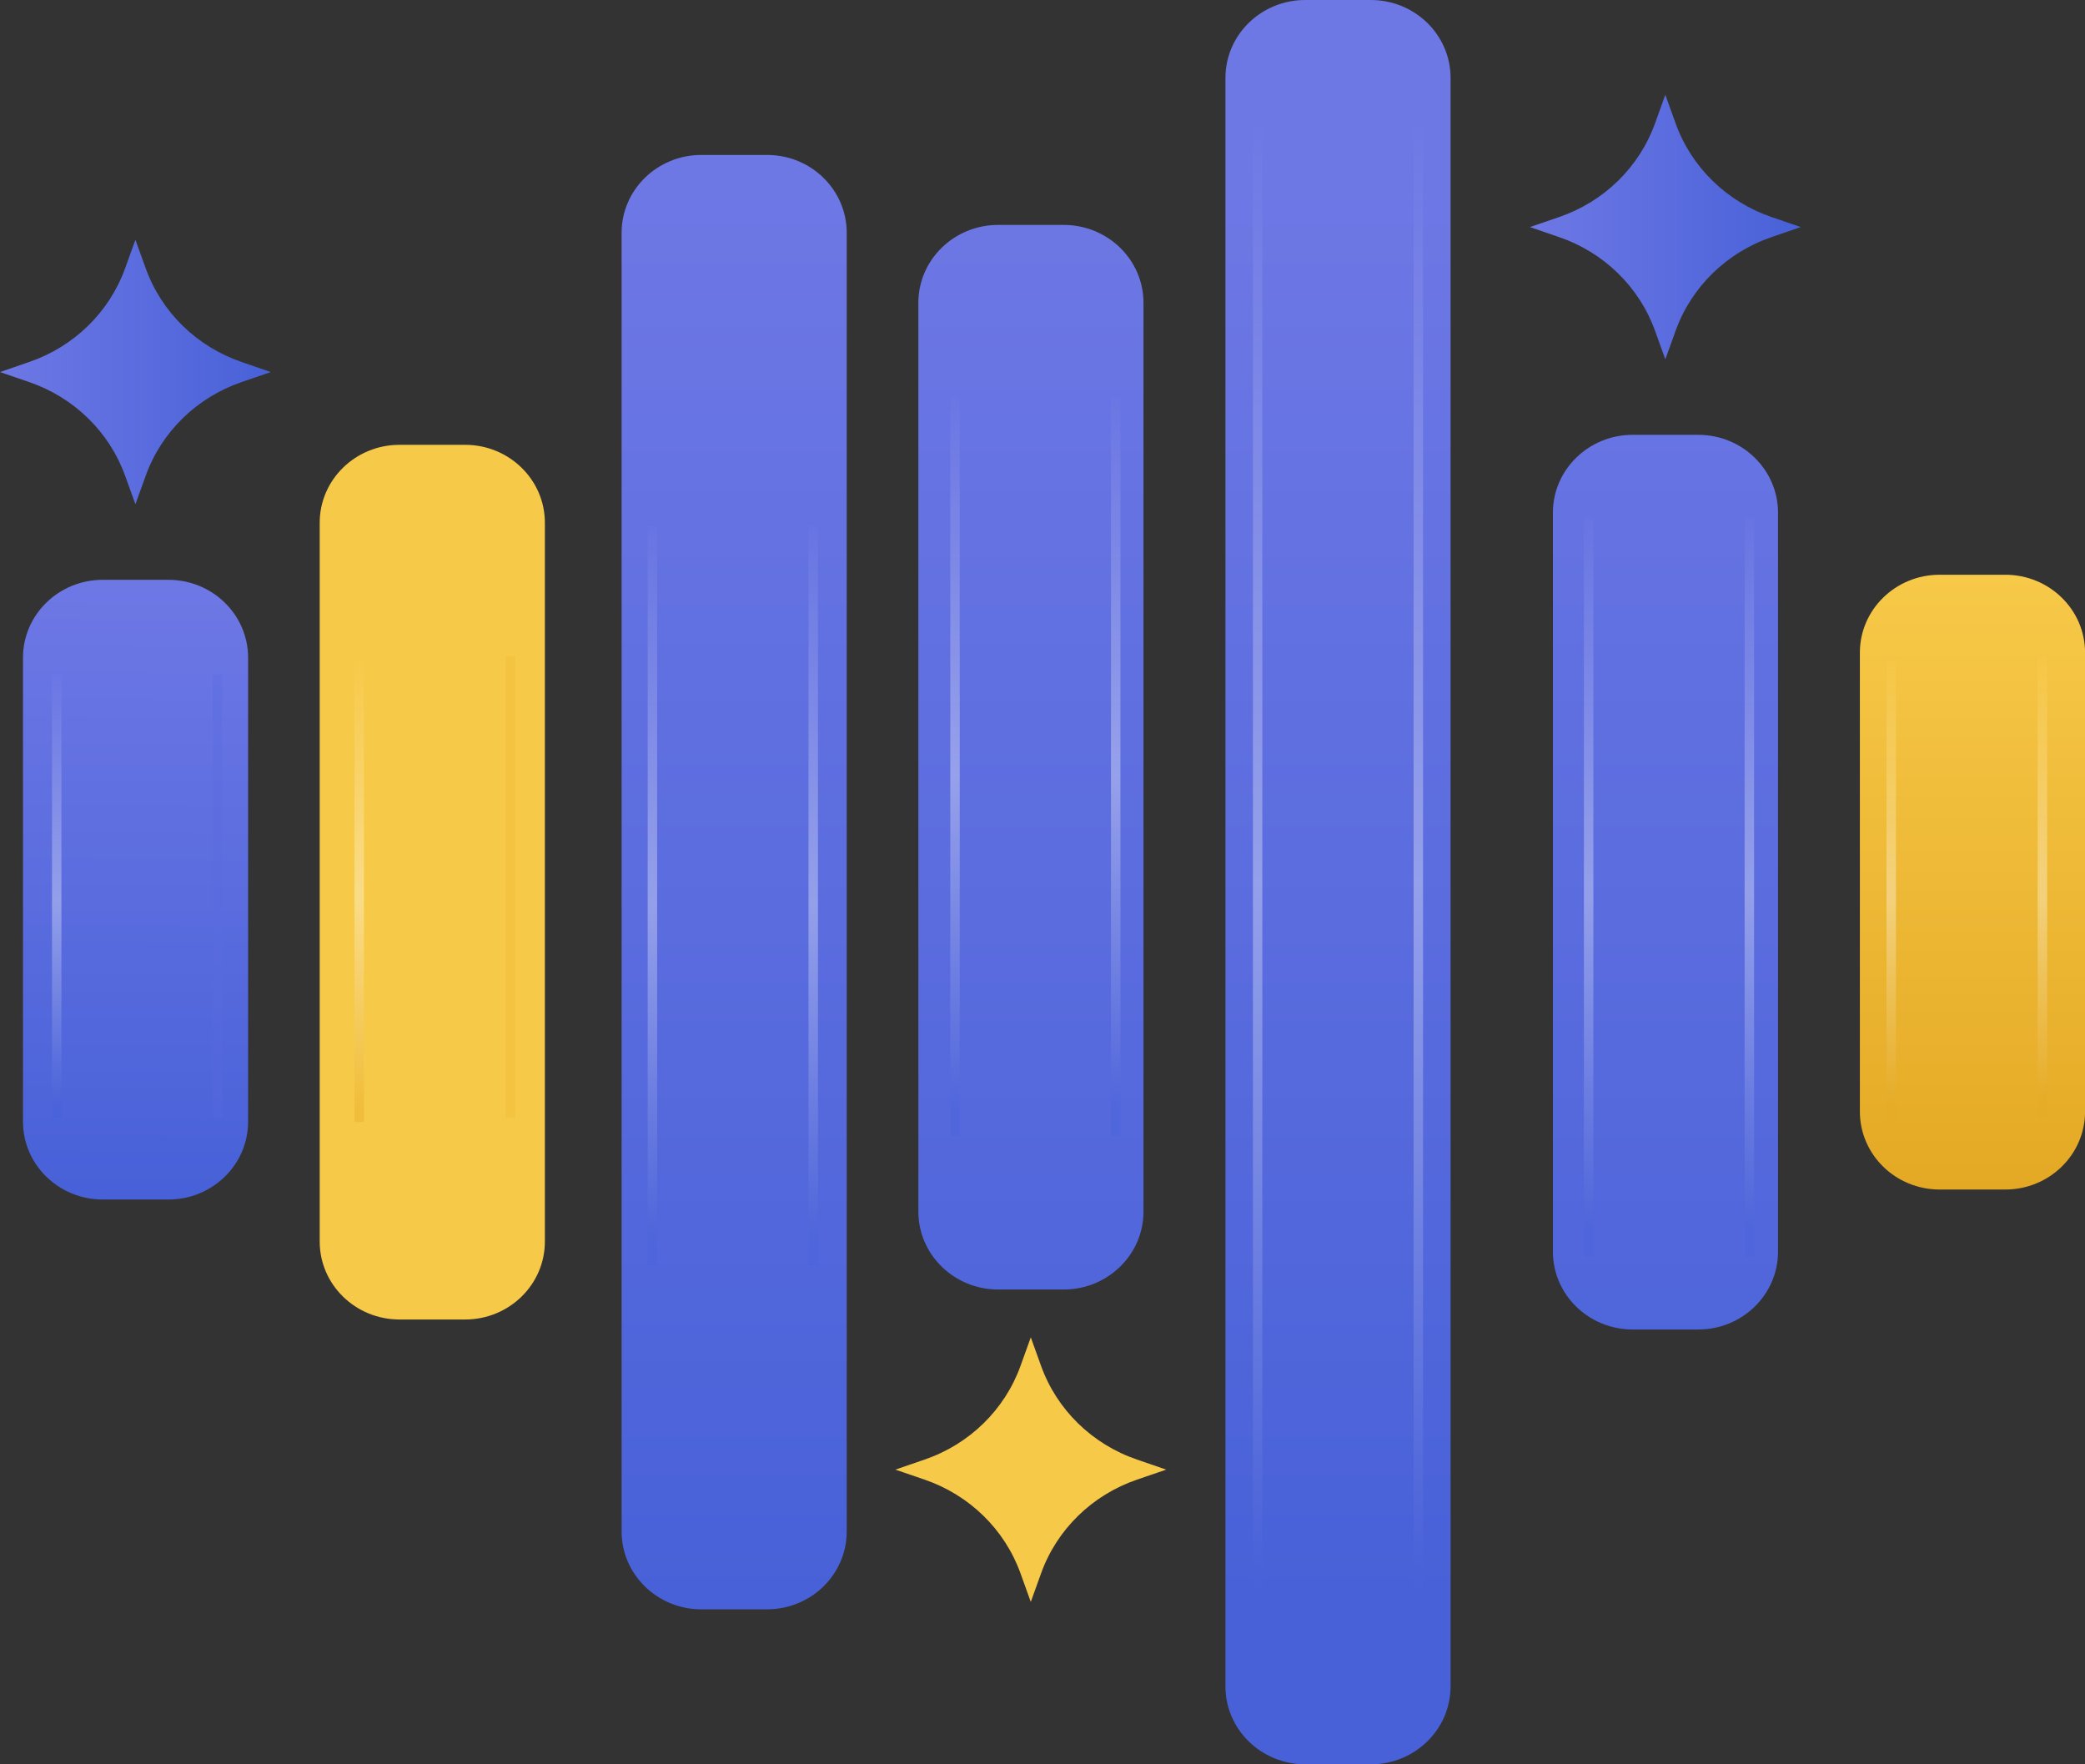 <svg width="39" height="33" viewBox="0 0 39 33" fill="none" xmlns="http://www.w3.org/2000/svg">
<rect x="0" y="0" width="39" height="33" fill="#333333" stroke="none"/>
<path d="M21.268 27.3L21.814 27.488L21.268 27.675C20.428 27.963 19.767 28.608 19.473 29.429L19.281 29.962L19.089 29.429C18.794 28.608 18.134 27.963 17.294 27.675L16.748 27.488L17.294 27.3C18.134 27.013 18.794 26.367 19.089 25.547L19.281 25.014L19.473 25.547C19.767 26.367 20.428 27.013 21.268 27.3Z" fill="#F7C948"/>
<path d="M4.52 6.771L5.065 6.959L4.52 7.146C3.68 7.434 3.019 8.079 2.725 8.9L2.533 9.432L2.341 8.9C2.046 8.079 1.385 7.434 0.545 7.146L0 6.959L0.545 6.771C1.385 6.483 2.046 5.838 2.341 5.017L2.533 4.485L2.725 5.017C3.019 5.838 3.68 6.483 4.52 6.771Z" fill="url(#paint0_linear_969_1971)"/>
<path d="M33.137 4.06L33.683 4.247L33.137 4.435C32.297 4.722 31.636 5.368 31.342 6.188L31.15 6.721L30.958 6.188C30.663 5.368 30.003 4.722 29.163 4.435L28.617 4.247L29.163 4.06C30.003 3.772 30.663 3.127 30.958 2.306L31.15 1.773L31.342 2.306C31.636 3.127 32.297 3.772 33.137 4.06Z" fill="url(#paint1_linear_969_1971)"/>
<path d="M3.149 10.845H1.922C1.098 10.845 0.43 11.497 0.43 12.302V20.979C0.43 21.784 1.098 22.436 1.922 22.436H3.149C3.973 22.436 4.641 21.784 4.641 20.979V12.302C4.641 11.497 3.973 10.845 3.149 10.845Z" fill="url(#paint2_linear_969_1971)"/>
<path d="M8.7 8.32H7.473C6.648 8.32 5.98 8.973 5.98 9.778V23.222C5.98 24.027 6.648 24.68 7.473 24.68H8.7C9.524 24.68 10.192 24.027 10.192 23.222V9.778C10.192 8.973 9.524 8.32 8.7 8.32Z" fill="#F7C948"/>
<path d="M19.897 4.207H18.67C17.846 4.207 17.178 4.859 17.178 5.664V22.661C17.178 23.466 17.846 24.119 18.67 24.119H19.897C20.721 24.119 21.389 23.466 21.389 22.661V5.664C21.389 4.859 20.721 4.207 19.897 4.207Z" fill="url(#paint3_linear_969_1971)"/>
<path d="M14.347 2.898H13.119C12.295 2.898 11.627 3.55 11.627 4.355V28.644C11.627 29.449 12.295 30.101 13.119 30.101H14.347C15.171 30.101 15.838 29.449 15.838 28.644V4.355C15.838 3.55 15.171 2.898 14.347 2.898Z" fill="url(#paint4_linear_969_1971)"/>
<path d="M25.641 0H24.414C23.59 0 22.922 0.652 22.922 1.457V31.543C22.922 32.347 23.59 33 24.414 33H25.641C26.465 33 27.133 32.347 27.133 31.543V1.457C27.133 0.652 26.465 0 25.641 0Z" fill="url(#paint5_linear_969_1971)"/>
<path d="M31.766 8.133H30.539C29.715 8.133 29.047 8.786 29.047 9.59V23.41C29.047 24.215 29.715 24.867 30.539 24.867H31.766C32.59 24.867 33.258 24.215 33.258 23.41V9.59C33.258 8.786 32.59 8.133 31.766 8.133Z" fill="url(#paint6_linear_969_1971)"/>
<path d="M37.509 10.75H36.281C35.457 10.75 34.789 11.403 34.789 12.207V20.791C34.789 21.596 35.457 22.249 36.281 22.249H37.509C38.333 22.249 39.001 21.596 39.001 20.791V12.207C39.001 11.403 38.333 10.75 37.509 10.75Z" fill="url(#paint7_linear_969_1971)"/>
<path opacity="0.35" d="M1.149 12.613H0.973V20.905H1.149V12.613Z" fill="url(#paint8_linear_969_1971)"/>
<path opacity="0.35" d="M4.155 12.613H3.979V20.905H4.155V12.613Z" fill="url(#paint9_linear_969_1971)"/>
<path opacity="0.35" d="M12.292 9.849H12.115V23.67H12.292V9.849Z" fill="url(#paint10_linear_969_1971)"/>
<path opacity="0.35" d="M15.3 9.849H15.123V23.67H15.3V9.849Z" fill="url(#paint11_linear_969_1971)"/>
<path opacity="0.35" d="M17.952 7.43H17.775V21.252H17.952V7.43Z" fill="url(#paint12_linear_969_1971)"/>
<path opacity="0.35" d="M20.958 7.43H20.781V21.252H20.958V7.43Z" fill="url(#paint13_linear_969_1971)"/>
<path opacity="0.35" d="M29.804 9.676H29.627V23.498H29.804V9.676Z" fill="url(#paint14_linear_969_1971)"/>
<path opacity="0.35" d="M32.81 9.676H32.633V23.498H32.81V9.676Z" fill="url(#paint15_linear_969_1971)"/>
<path opacity="0.35" d="M38.292 12.268H38.115V20.906H38.292V12.268Z" fill="url(#paint16_linear_969_1971)"/>
<path opacity="0.35" d="M35.464 12.346H35.287V20.985H35.464V12.346Z" fill="url(#paint17_linear_969_1971)"/>
<path opacity="0.35" d="M9.638 12.268H9.461V20.906H9.638V12.268Z" fill="url(#paint18_linear_969_1971)"/>
<path opacity="0.35" d="M6.808 12.346H6.631V20.985H6.808V12.346Z" fill="url(#paint19_linear_969_1971)"/>
<path opacity="0.35" d="M23.612 2.246H23.436V30.407H23.612V2.246Z" fill="url(#paint20_linear_969_1971)"/>
<path opacity="0.35" d="M26.618 2.246H26.441V30.407H26.618V2.246Z" fill="url(#paint21_linear_969_1971)"/>
<defs>
<linearGradient id="paint0_linear_969_1971" x1="0" y1="6.959" x2="5.065" y2="6.959" gradientUnits="userSpaceOnUse">
<stop stop-color="#6E78E5"/>
<stop offset="1" stop-color="#4861D8"/>
</linearGradient>
<linearGradient id="paint1_linear_969_1971" x1="28.617" y1="4.247" x2="33.683" y2="4.247" gradientUnits="userSpaceOnUse">
<stop stop-color="#6E78E5"/>
<stop offset="1" stop-color="#4861D8"/>
</linearGradient>
<linearGradient id="paint2_linear_969_1971" x1="2.581" y1="10.84" x2="2.495" y2="22.288" gradientUnits="userSpaceOnUse">
<stop stop-color="#6E78E5"/>
<stop offset="1" stop-color="#4861D8"/>
</linearGradient>
<linearGradient id="paint3_linear_969_1971" x1="19.284" y1="3.177" x2="19.284" y2="30.064" gradientUnits="userSpaceOnUse">
<stop stop-color="#6E78E5"/>
<stop offset="1" stop-color="#4861D8"/>
</linearGradient>
<linearGradient id="paint4_linear_969_1971" x1="13.732" y1="3.177" x2="13.732" y2="30.064" gradientUnits="userSpaceOnUse">
<stop stop-color="#6E78E5"/>
<stop offset="1" stop-color="#4861D8"/>
</linearGradient>
<linearGradient id="paint5_linear_969_1971" x1="25.028" y1="3.177" x2="25.028" y2="30.064" gradientUnits="userSpaceOnUse">
<stop stop-color="#6E78E5"/>
<stop offset="1" stop-color="#4861D8"/>
</linearGradient>
<linearGradient id="paint6_linear_969_1971" x1="31.152" y1="3.177" x2="31.152" y2="30.064" gradientUnits="userSpaceOnUse">
<stop stop-color="#6E78E5"/>
<stop offset="1" stop-color="#4861D8"/>
</linearGradient>
<linearGradient id="paint7_linear_969_1971" x1="36.894" y1="10.75" x2="36.894" y2="22.249" gradientUnits="userSpaceOnUse">
<stop stop-color="#F7C948"/>
<stop offset="1" stop-color="#E4A924"/>
</linearGradient>
<linearGradient id="paint8_linear_969_1971" x1="1.062" y1="12.587" x2="1.062" y2="20.616" gradientUnits="userSpaceOnUse">
<stop stop-color="#6C77E4"/>
<stop offset="0.53" stop-color="white"/>
<stop offset="1" stop-color="#4861D8"/>
</linearGradient>
<linearGradient id="paint9_linear_969_1971" x1="4.068" y1="2.15454e-05" x2="4.068" y2="2.15454e-05" gradientUnits="userSpaceOnUse">
<stop stop-color="#6C77E4"/>
<stop offset="0.53" stop-color="white"/>
<stop offset="1" stop-color="#4861D8"/>
</linearGradient>
<linearGradient id="paint10_linear_969_1971" x1="12.203" y1="9.806" x2="12.203" y2="23.188" gradientUnits="userSpaceOnUse">
<stop stop-color="#6C77E4"/>
<stop offset="0.53" stop-color="white"/>
<stop offset="1" stop-color="#4861D8"/>
</linearGradient>
<linearGradient id="paint11_linear_969_1971" x1="15.211" y1="9.806" x2="15.211" y2="23.188" gradientUnits="userSpaceOnUse">
<stop stop-color="#6C77E4"/>
<stop offset="0.53" stop-color="white"/>
<stop offset="1" stop-color="#4861D8"/>
</linearGradient>
<linearGradient id="paint12_linear_969_1971" x1="17.863" y1="7.387" x2="17.863" y2="20.769" gradientUnits="userSpaceOnUse">
<stop stop-color="#6C77E4"/>
<stop offset="0.53" stop-color="white"/>
<stop offset="1" stop-color="#4861D8"/>
</linearGradient>
<linearGradient id="paint13_linear_969_1971" x1="20.87" y1="7.387" x2="20.87" y2="20.769" gradientUnits="userSpaceOnUse">
<stop stop-color="#6C77E4"/>
<stop offset="0.53" stop-color="white"/>
<stop offset="1" stop-color="#4861D8"/>
</linearGradient>
<linearGradient id="paint14_linear_969_1971" x1="29.715" y1="9.633" x2="29.715" y2="23.015" gradientUnits="userSpaceOnUse">
<stop stop-color="#6C77E4"/>
<stop offset="0.53" stop-color="white"/>
<stop offset="1" stop-color="#4861D8"/>
</linearGradient>
<linearGradient id="paint15_linear_969_1971" x1="32.721" y1="9.633" x2="32.721" y2="23.015" gradientUnits="userSpaceOnUse">
<stop stop-color="#6C77E4"/>
<stop offset="0.53" stop-color="white"/>
<stop offset="1" stop-color="#4861D8"/>
</linearGradient>
<linearGradient id="paint16_linear_969_1971" x1="38.204" y1="12.241" x2="38.204" y2="20.604" gradientUnits="userSpaceOnUse">
<stop stop-color="#F7C948"/>
<stop offset="0.53" stop-color="white"/>
<stop offset="1" stop-color="#E4A924"/>
</linearGradient>
<linearGradient id="paint17_linear_969_1971" x1="35.375" y1="12.319" x2="35.375" y2="20.683" gradientUnits="userSpaceOnUse">
<stop stop-color="#F7C948"/>
<stop offset="0.53" stop-color="white"/>
<stop offset="1" stop-color="#E4A924"/>
</linearGradient>
<linearGradient id="paint18_linear_969_1971" x1="9.55" y1="4.18513e-05" x2="9.55" y2="4.18513e-05" gradientUnits="userSpaceOnUse">
<stop stop-color="#F7C948"/>
<stop offset="0.53" stop-color="white"/>
<stop offset="1" stop-color="#E4A924"/>
</linearGradient>
<linearGradient id="paint19_linear_969_1971" x1="6.72" y1="12.319" x2="6.72" y2="20.683" gradientUnits="userSpaceOnUse">
<stop stop-color="#F7C948"/>
<stop offset="0.53" stop-color="white"/>
<stop offset="1" stop-color="#E4A924"/>
</linearGradient>
<linearGradient id="paint20_linear_969_1971" x1="23.525" y1="2.159" x2="23.525" y2="29.427" gradientUnits="userSpaceOnUse">
<stop stop-color="#6C77E4"/>
<stop offset="0.53" stop-color="white"/>
<stop offset="1" stop-color="#4861D8"/>
</linearGradient>
<linearGradient id="paint21_linear_969_1971" x1="26.53" y1="2.159" x2="26.53" y2="29.427" gradientUnits="userSpaceOnUse">
<stop stop-color="#6C77E4"/>
<stop offset="0.53" stop-color="white"/>
<stop offset="1" stop-color="#4861D8"/>
</linearGradient>
</defs>
</svg>
